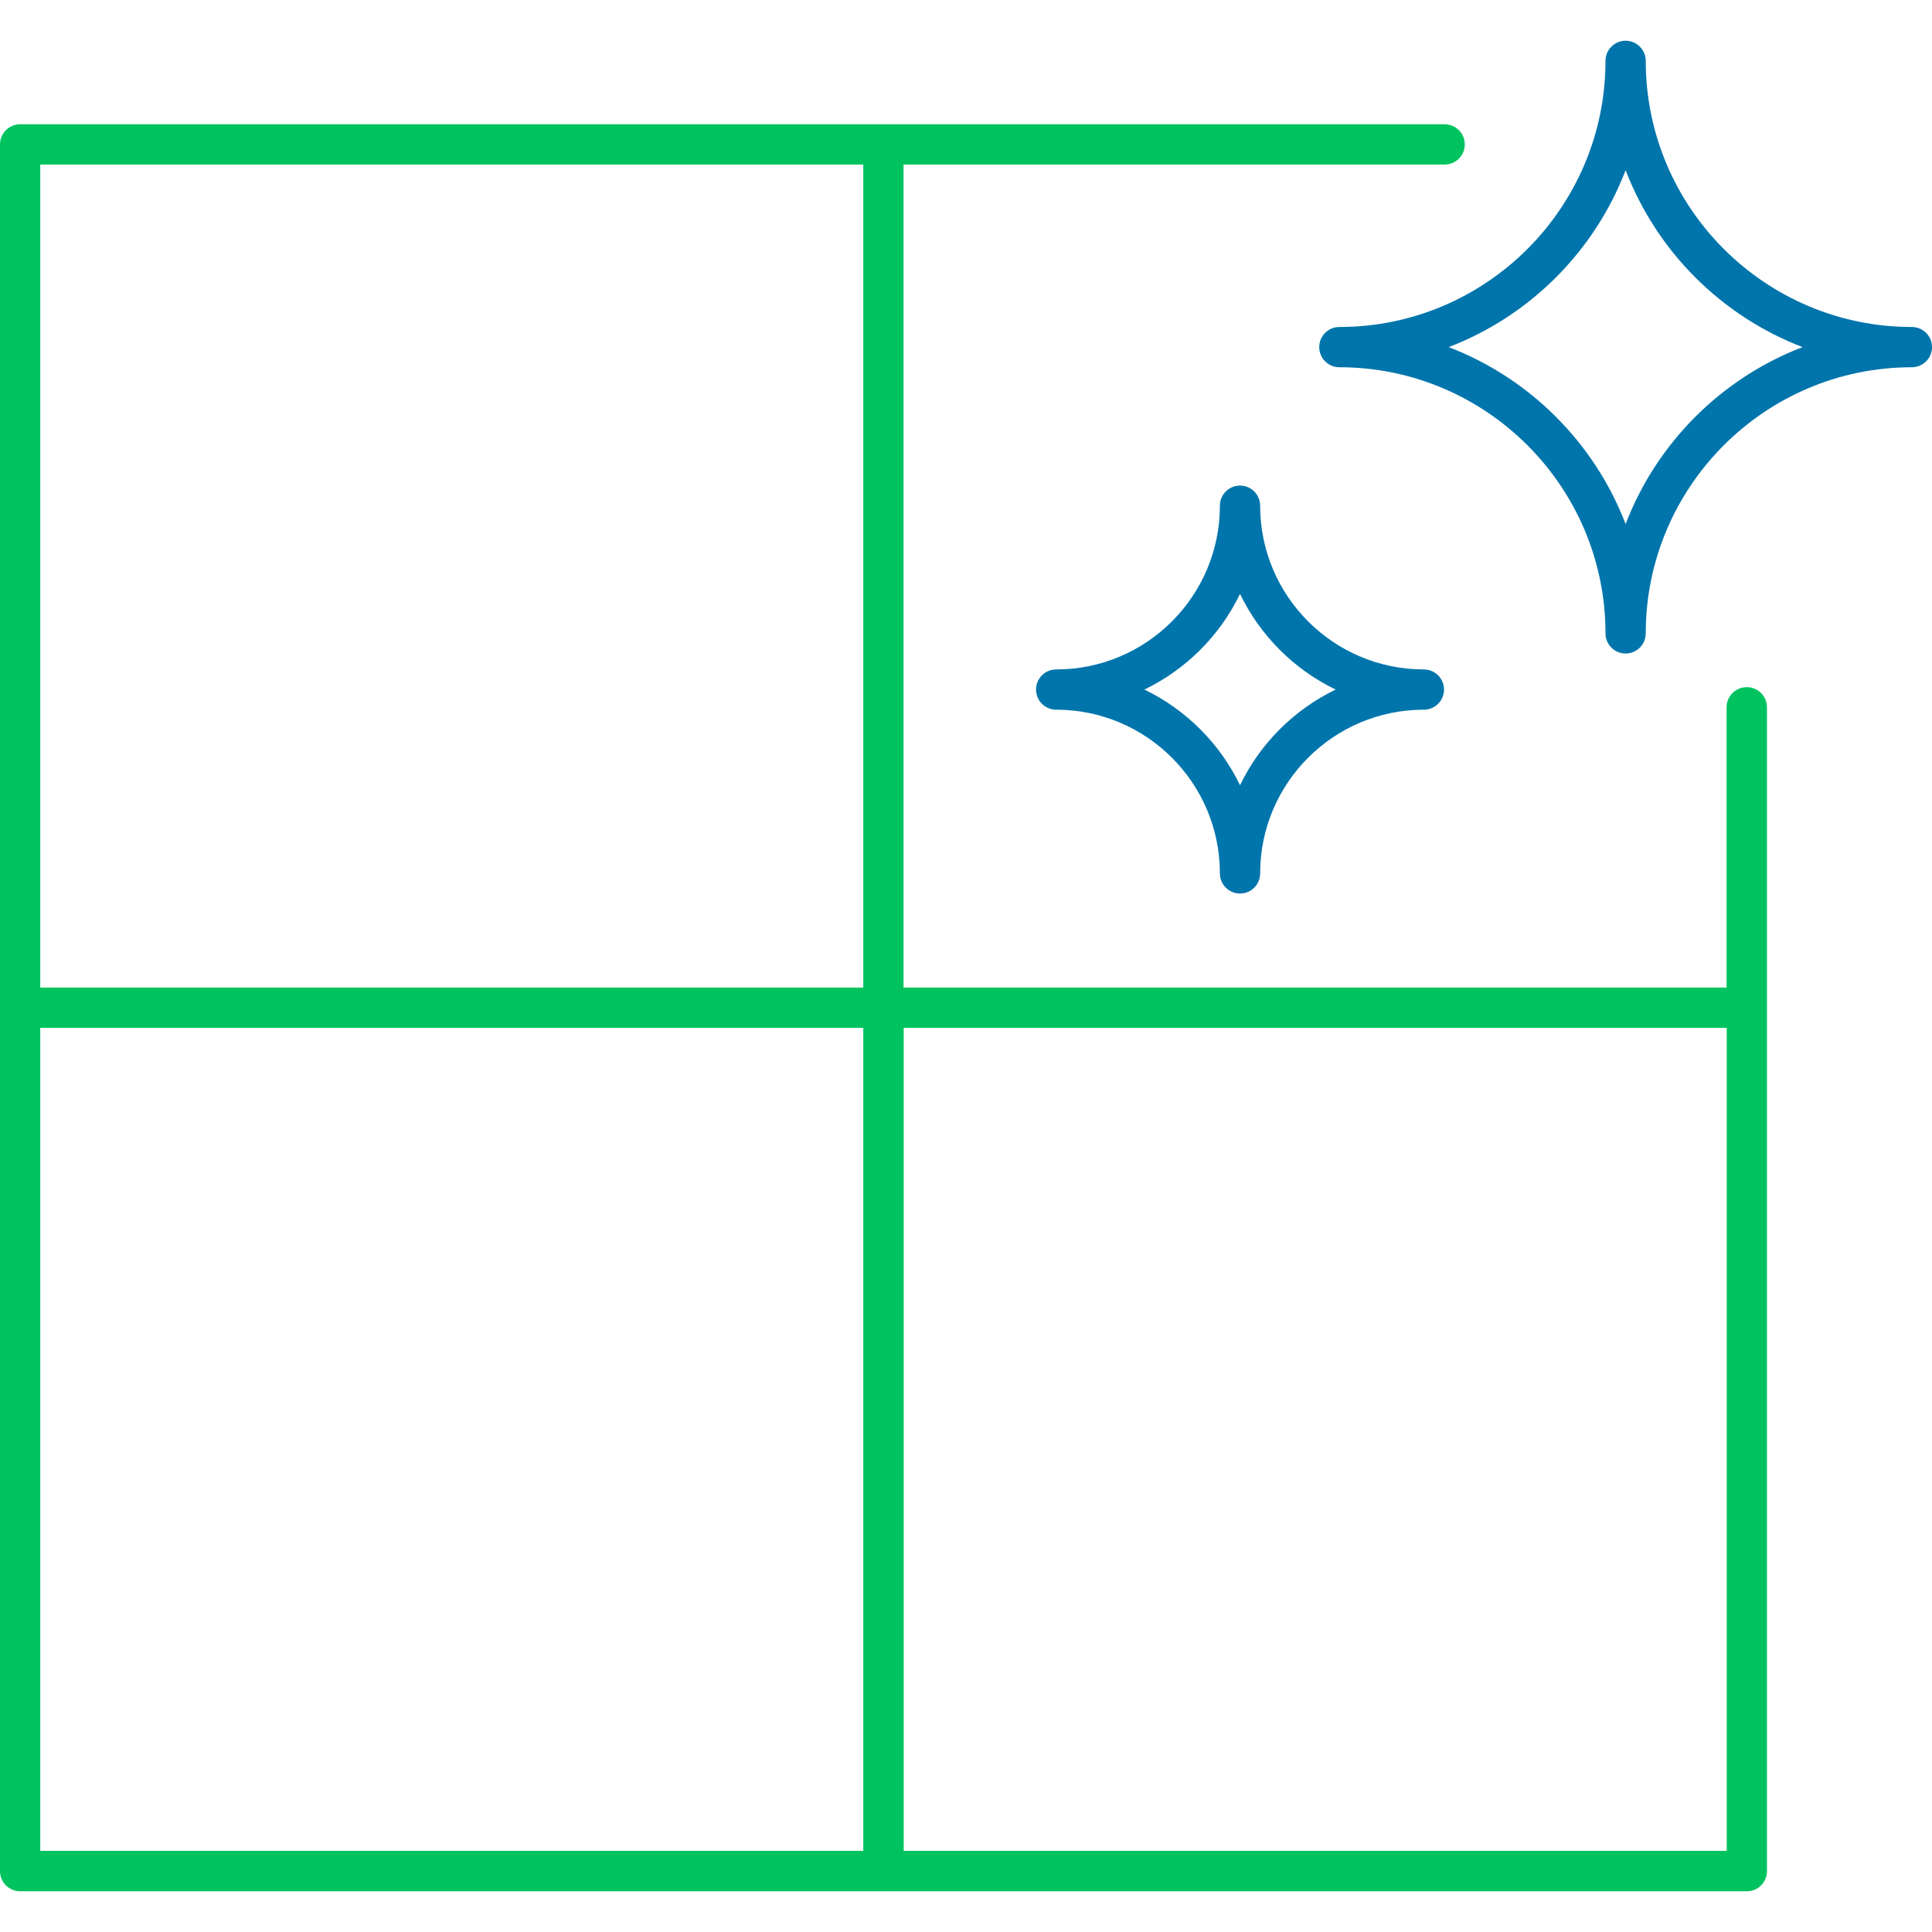 <?xml version="1.0" encoding="UTF-8"?><svg id="Layer_1" xmlns="http://www.w3.org/2000/svg" viewBox="0 0 120 120"><defs><style>.cls-1{fill:#00c360;}.cls-2{fill:#0075ab;}</style></defs><path class="cls-1" d="m108.49,42.68c-.69,0-1.25.56-1.25,1.25v17.41h-51.12V10.22h33.61c.69,0,1.25-.56,1.25-1.25s-.56-1.25-1.25-1.25H1.25c-.69,0-1.25.56-1.25,1.25v107.25c0,.69.56,1.25,1.25,1.25h107.25c.69,0,1.25-.56,1.25-1.25V43.93c0-.69-.56-1.25-1.25-1.25ZM2.5,10.22h51.12v51.12H2.5V10.22Zm0,53.62h51.12v51.12H2.5v-51.12Zm104.75,51.12h-51.12v-51.12h51.12v51.12Z"/><path class="cls-2" d="m118.75,20.31c-9.11,0-16.53-7.41-16.53-16.53,0-.69-.56-1.25-1.25-1.25s-1.25.56-1.25,1.25c0,9.11-7.41,16.53-16.53,16.53-.69,0-1.25.56-1.25,1.25s.56,1.25,1.25,1.25c9.11,0,16.53,7.41,16.53,16.53,0,.69.56,1.25,1.25,1.25s1.25-.56,1.25-1.25c0-9.11,7.41-16.53,16.53-16.53.69,0,1.25-.56,1.25-1.25s-.56-1.25-1.25-1.25Zm-17.78,12.24c-1.93-5.04-5.95-9.06-10.99-10.99,5.04-1.93,9.06-5.95,10.99-10.99,1.93,5.04,5.95,9.06,10.99,10.99-5.04,1.93-9.06,5.95-10.99,10.99Z"/><path class="cls-2" d="m77.02,30.16c-.69,0-1.25.56-1.25,1.25,0,5.61-4.56,10.17-10.17,10.17-.69,0-1.25.56-1.25,1.25s.56,1.25,1.25,1.25c5.61,0,10.17,4.56,10.17,10.17,0,.69.56,1.25,1.25,1.25s1.25-.56,1.25-1.25c0-5.61,4.56-10.17,10.17-10.17.69,0,1.25-.56,1.25-1.25s-.56-1.25-1.25-1.25c-5.61,0-10.17-4.56-10.17-10.17,0-.69-.56-1.25-1.25-1.25Zm5.94,12.67c-2.59,1.25-4.69,3.35-5.94,5.94-1.25-2.59-3.35-4.69-5.94-5.94,2.59-1.25,4.69-3.35,5.94-5.94,1.25,2.59,3.35,4.69,5.94,5.94Z"/></svg>